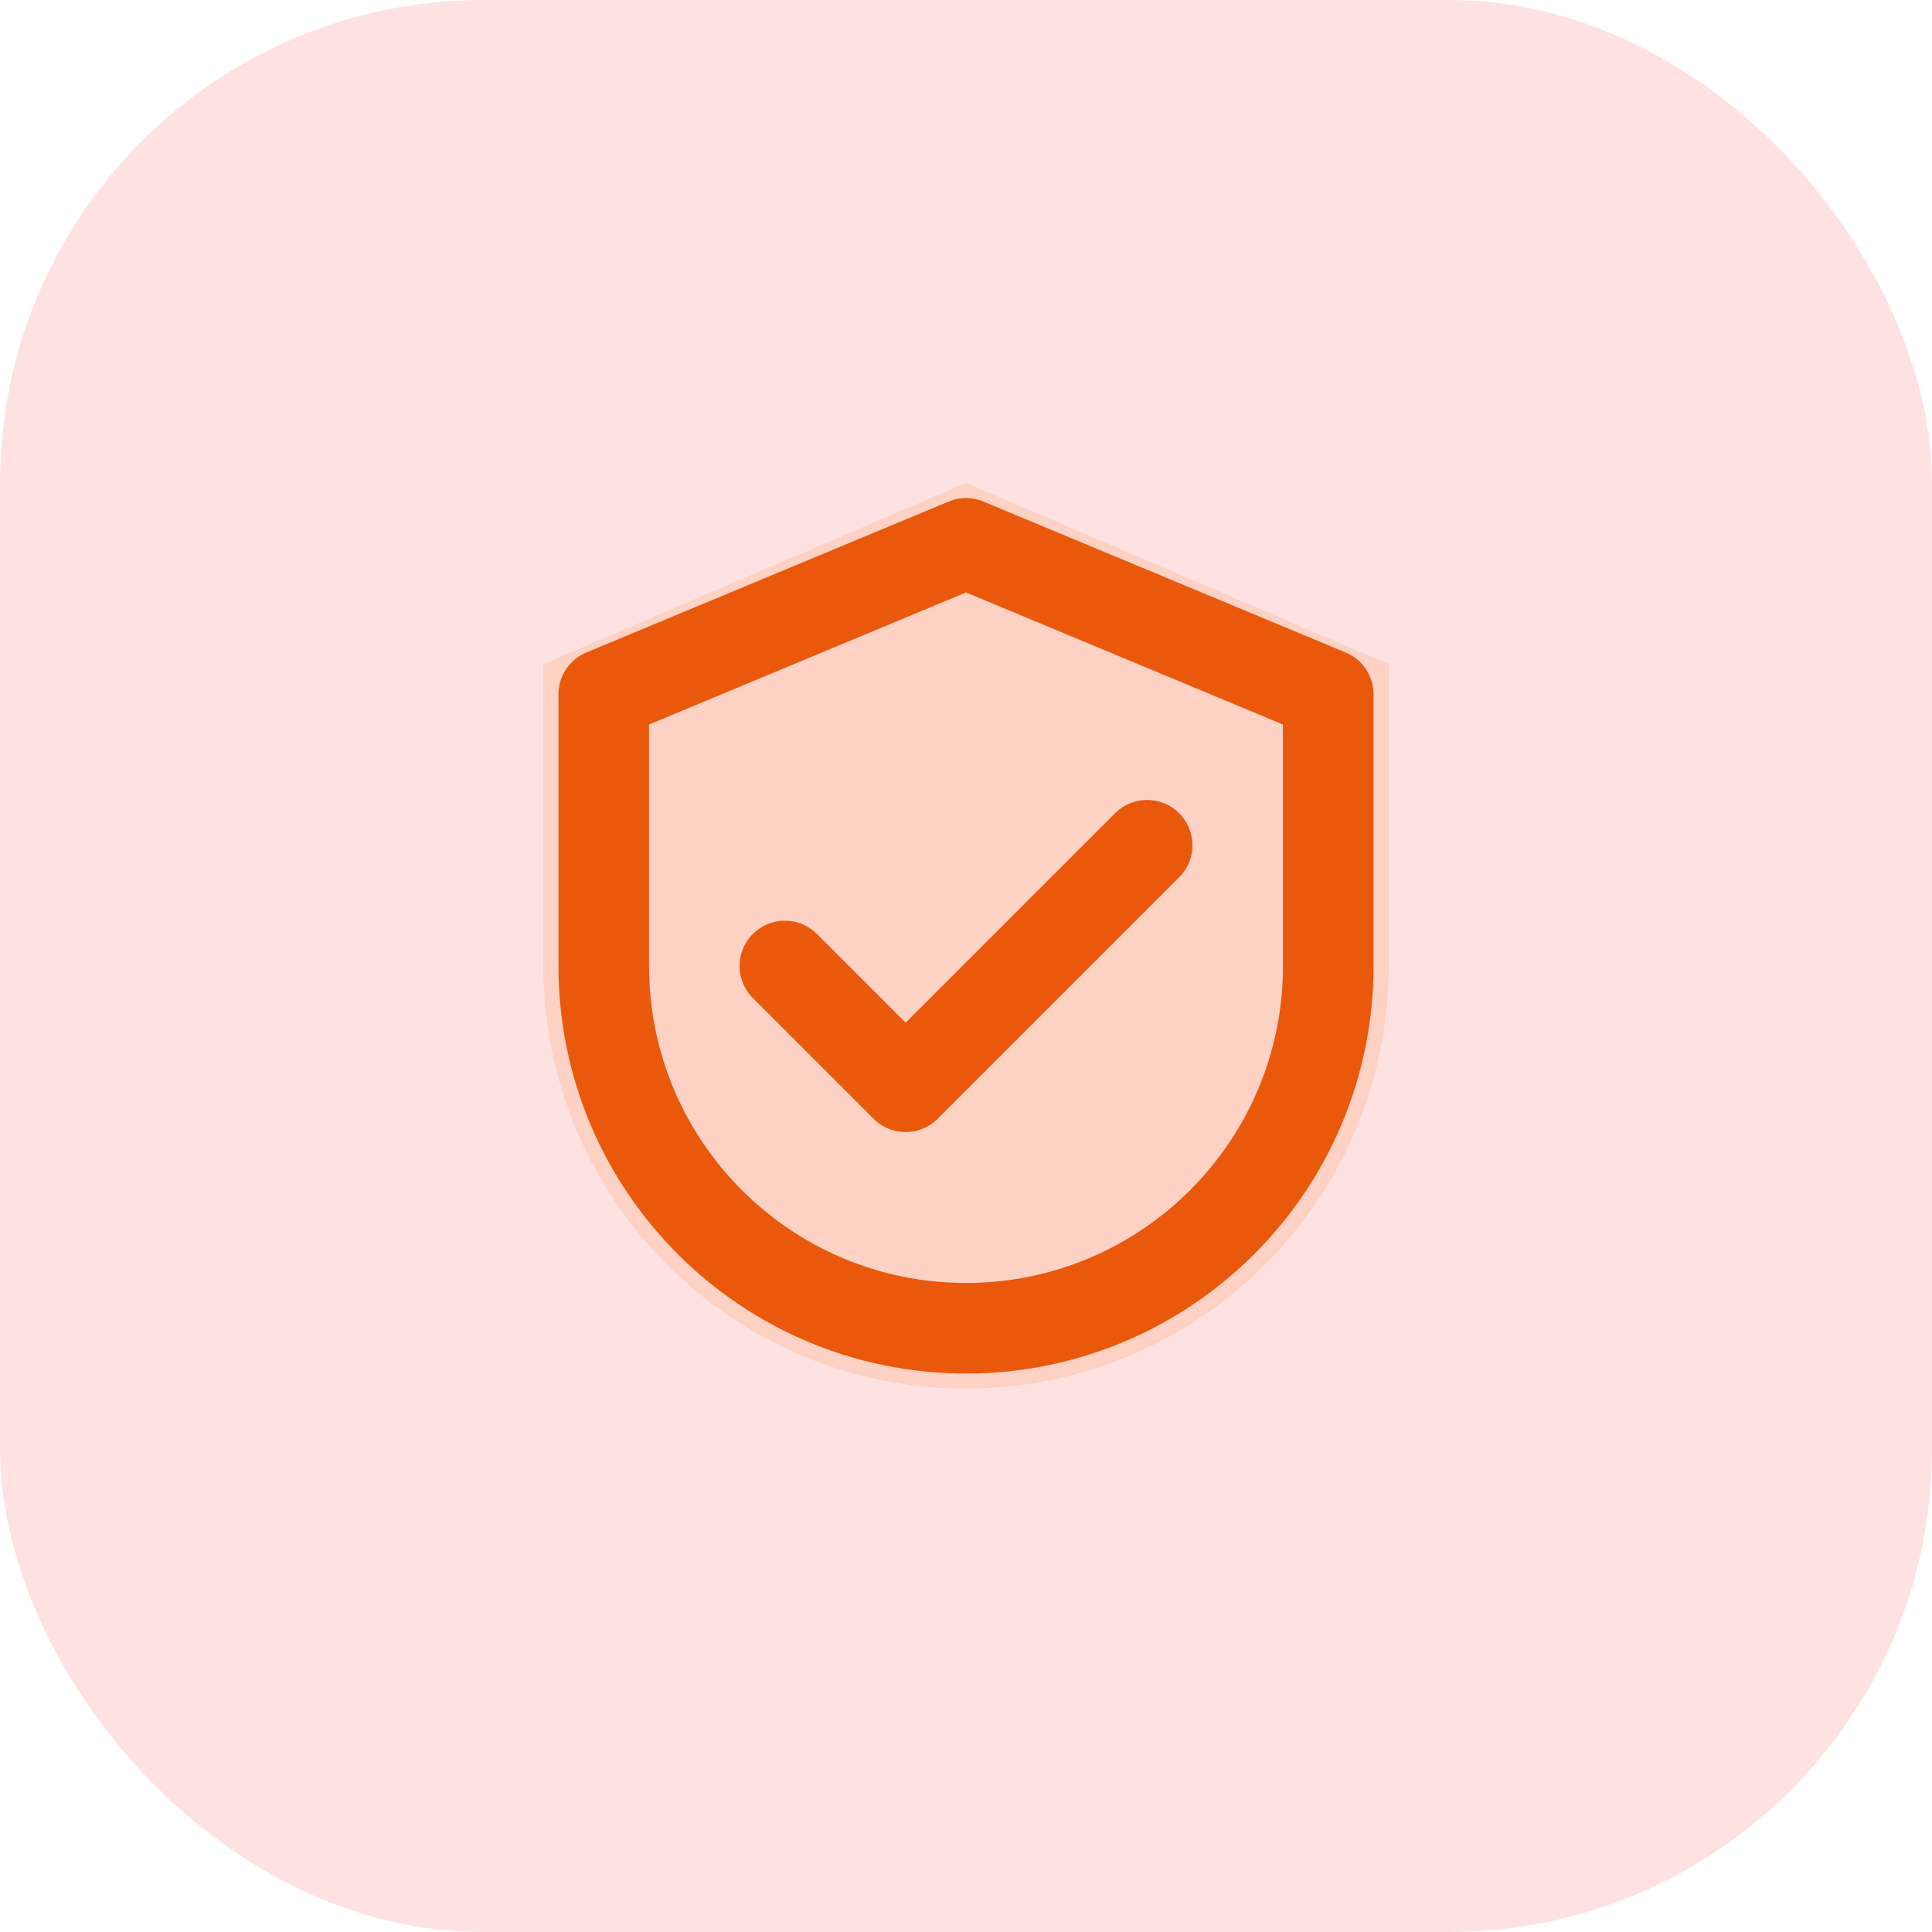 <svg width="64" height="64" viewBox="0 0 64 64" fill="none" xmlns="http://www.w3.org/2000/svg">
  <rect width="64" height="64" rx="16" fill="#FEE2E2"/>
  <path d="M32 16L46 22V32C46 39.732 39.732 46 32 46C24.268 46 18 39.732 18 32V22L32 16Z" fill="#F97316" opacity="0.15"/>
  <path d="M32 18L44 23V32C44 38.627 38.627 44 32 44C25.373 44 20 38.627 20 32V23L32 18Z" stroke="#EA580C" stroke-width="3" stroke-linejoin="round"/>
  <path d="M26 32L30 36L38 28" stroke="#EA580C" stroke-width="3" stroke-linecap="round" stroke-linejoin="round"/>
</svg>

